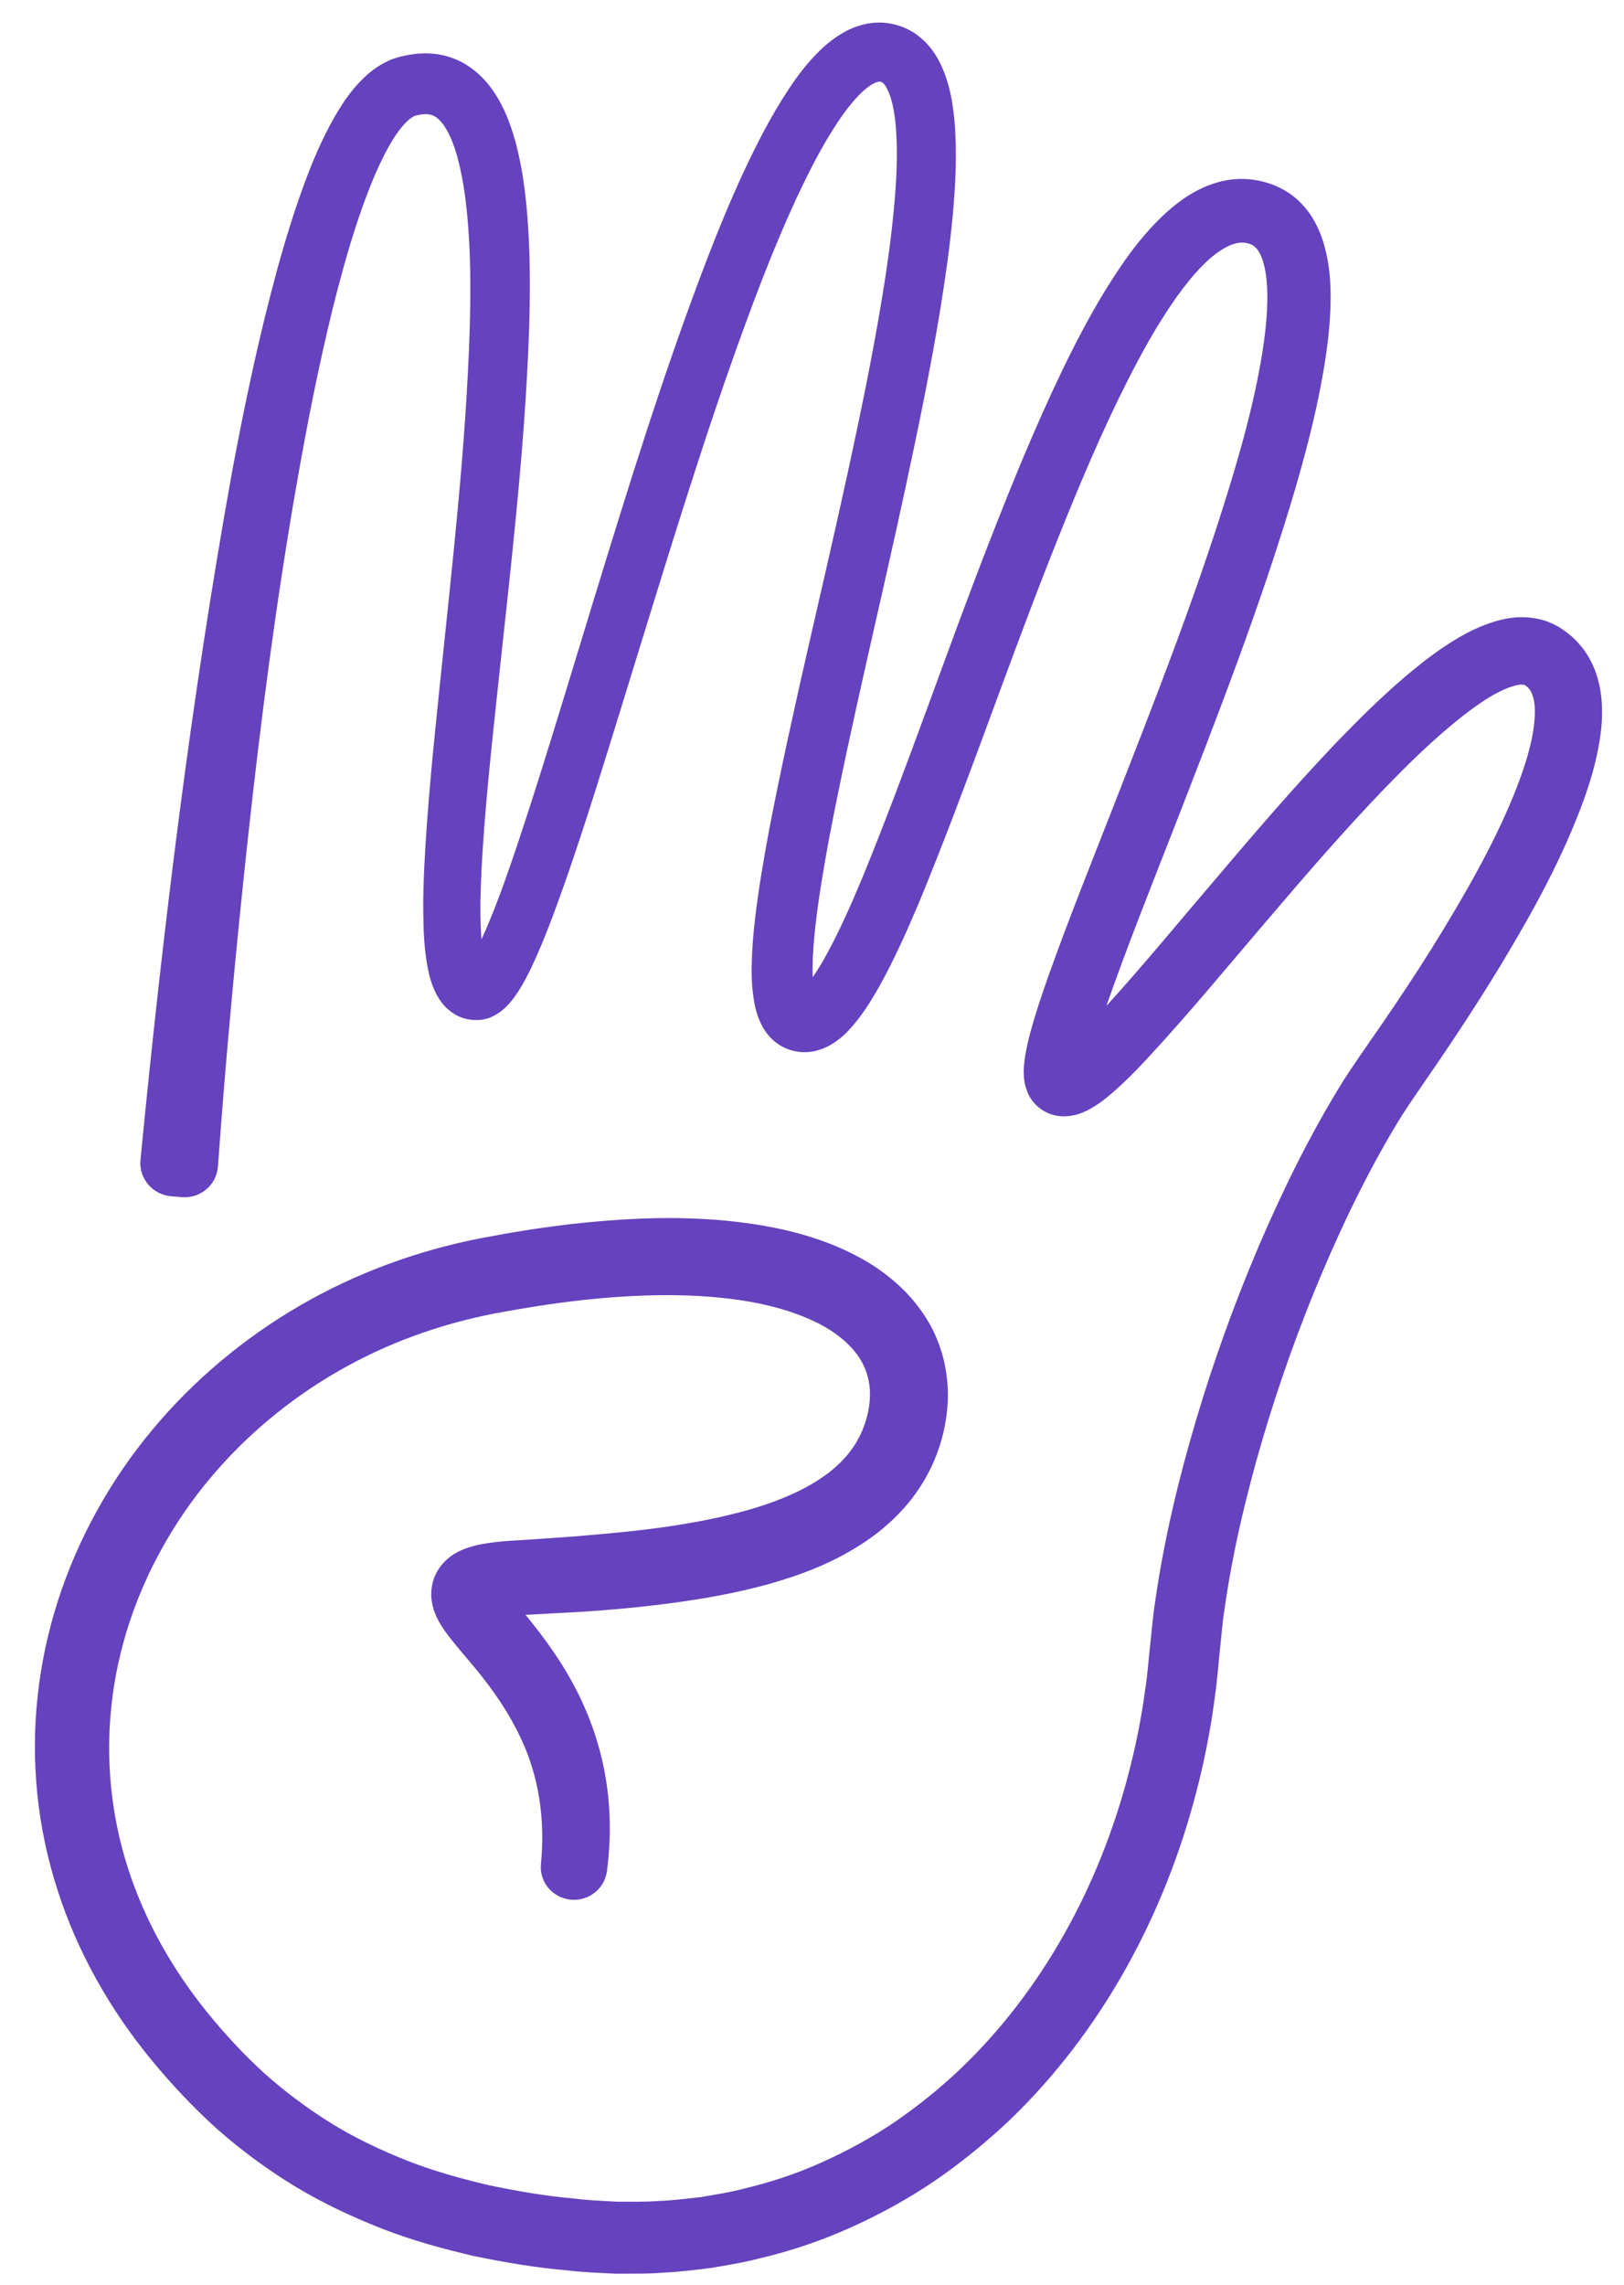 <svg width="32" height="45" viewBox="0 0 32 45" fill="none" xmlns="http://www.w3.org/2000/svg">
<path fill-rule="evenodd" clip-rule="evenodd" d="M31.541 13.637C31.51 13.433 31.45 13.213 31.336 13.001C31.225 12.789 31.054 12.59 30.858 12.445C30.806 12.409 30.765 12.38 30.703 12.341C30.64 12.305 30.573 12.277 30.506 12.248C30.371 12.196 30.232 12.171 30.102 12.16C29.838 12.142 29.616 12.189 29.422 12.251C29.037 12.372 28.739 12.553 28.46 12.735C28.183 12.921 27.934 13.12 27.694 13.322C27.215 13.73 26.781 14.162 26.359 14.597C25.518 15.477 24.739 16.385 23.969 17.293C23.244 18.141 22.533 19.008 21.803 19.81C21.801 19.807 21.803 19.81 21.803 19.807C22.204 18.659 22.667 17.5 23.12 16.341C23.982 14.126 24.853 11.902 25.536 9.581C25.704 8.999 25.86 8.409 25.984 7.806C26.105 7.201 26.209 6.585 26.219 5.923C26.222 5.589 26.204 5.243 26.105 4.873C26.056 4.686 25.981 4.49 25.865 4.296C25.748 4.104 25.578 3.915 25.366 3.781C25.259 3.716 25.148 3.659 25.034 3.621C24.923 3.584 24.812 3.556 24.695 3.54C24.463 3.507 24.222 3.527 24.007 3.587C23.578 3.708 23.26 3.939 22.996 4.172C22.473 4.648 22.116 5.178 21.785 5.708C21.459 6.241 21.177 6.784 20.913 7.333C20.388 8.427 19.936 9.54 19.501 10.655C18.632 12.879 17.874 15.14 16.986 17.303C16.761 17.839 16.526 18.372 16.259 18.85C16.182 18.992 16.096 19.127 16.014 19.246C16.011 19.184 16.011 19.119 16.011 19.055C16.014 18.788 16.037 18.509 16.068 18.229C16.133 17.665 16.231 17.088 16.337 16.514C16.777 14.209 17.351 11.899 17.85 9.568C18.101 8.401 18.342 7.232 18.536 6.042C18.632 5.447 18.717 4.847 18.774 4.236C18.828 3.626 18.864 3.007 18.805 2.35C18.769 2.019 18.722 1.675 18.551 1.3C18.466 1.114 18.342 0.909 18.135 0.739C17.928 0.563 17.656 0.459 17.385 0.446C17.105 0.431 16.852 0.516 16.658 0.62C16.464 0.726 16.308 0.85 16.174 0.977C15.91 1.23 15.711 1.497 15.533 1.768C15.178 2.306 14.901 2.857 14.643 3.408C14.386 3.965 14.156 4.523 13.939 5.085C13.075 7.333 12.376 9.609 11.678 11.883C11.331 13.019 10.987 14.157 10.633 15.285C10.454 15.847 10.273 16.411 10.084 16.962C9.901 17.492 9.707 18.022 9.487 18.503C9.474 18.346 9.469 18.177 9.466 18.009C9.463 17.727 9.474 17.44 9.487 17.151C9.546 15.992 9.675 14.814 9.8 13.635C10.051 11.275 10.34 8.911 10.426 6.495C10.444 5.892 10.449 5.281 10.418 4.666C10.384 4.05 10.327 3.426 10.154 2.78C10.061 2.456 9.945 2.12 9.714 1.784C9.598 1.618 9.448 1.45 9.249 1.316C9.052 1.178 8.809 1.088 8.573 1.062C8.335 1.034 8.116 1.062 7.921 1.109C7.896 1.114 7.875 1.119 7.844 1.129L7.748 1.158C7.689 1.181 7.627 1.209 7.572 1.238C7.461 1.295 7.37 1.362 7.285 1.429C6.959 1.706 6.77 2.001 6.6 2.288C6.268 2.87 6.049 3.45 5.849 4.034C5.653 4.617 5.485 5.201 5.335 5.788C5.032 6.96 4.789 8.135 4.569 9.314C3.759 13.808 3.211 18.312 2.768 22.842C2.732 23.207 3.004 23.53 3.371 23.561L3.593 23.579C3.956 23.605 4.269 23.333 4.295 22.974C4.447 20.84 4.649 18.695 4.879 16.563C5.135 14.212 5.438 11.865 5.844 9.545C6.046 8.383 6.274 7.229 6.55 6.099C6.69 5.535 6.843 4.974 7.021 4.43C7.2 3.887 7.402 3.351 7.655 2.896C7.779 2.671 7.927 2.467 8.056 2.358C8.087 2.335 8.116 2.312 8.136 2.301C8.149 2.291 8.157 2.291 8.165 2.286C8.167 2.286 8.17 2.283 8.175 2.28C8.178 2.28 8.196 2.275 8.206 2.273C8.297 2.252 8.377 2.242 8.436 2.252C8.496 2.257 8.537 2.273 8.586 2.304C8.636 2.335 8.69 2.392 8.744 2.467C8.853 2.619 8.946 2.85 9.013 3.098C9.15 3.597 9.21 4.161 9.243 4.73C9.275 5.299 9.272 5.879 9.256 6.461C9.184 8.794 8.907 11.151 8.664 13.516C8.542 14.698 8.418 15.885 8.359 17.099C8.346 17.401 8.335 17.707 8.341 18.022C8.346 18.333 8.356 18.651 8.416 18.998C8.449 19.176 8.483 19.357 8.604 19.593C8.669 19.706 8.757 19.851 8.951 19.97C9.044 20.03 9.163 20.071 9.274 20.084C9.331 20.092 9.383 20.092 9.438 20.089C9.518 20.084 9.6 20.066 9.66 20.04C9.784 19.988 9.859 19.931 9.916 19.882C9.976 19.831 10.017 19.784 10.056 19.74C10.131 19.652 10.185 19.569 10.234 19.494C10.33 19.339 10.405 19.192 10.475 19.047C10.746 18.467 10.948 17.901 11.15 17.331C11.347 16.765 11.533 16.196 11.714 15.627C12.074 14.489 12.42 13.35 12.77 12.22C13.471 9.953 14.172 7.69 15.018 5.504C15.23 4.958 15.455 4.42 15.698 3.897C15.941 3.377 16.203 2.863 16.503 2.412C16.653 2.185 16.816 1.978 16.979 1.82C17.061 1.742 17.142 1.683 17.209 1.647C17.276 1.613 17.315 1.605 17.336 1.608C17.359 1.61 17.38 1.616 17.398 1.634C17.421 1.652 17.462 1.701 17.498 1.786C17.576 1.952 17.625 2.205 17.649 2.462C17.695 2.987 17.667 3.561 17.612 4.13C17.558 4.702 17.478 5.279 17.382 5.856C17.193 7.009 16.953 8.163 16.702 9.32C16.2 11.632 15.623 13.932 15.165 16.294C15.054 16.887 14.95 17.479 14.878 18.095C14.842 18.402 14.816 18.716 14.811 19.044C14.808 19.212 14.813 19.38 14.836 19.567C14.847 19.657 14.862 19.756 14.888 19.862C14.914 19.965 14.95 20.081 15.02 20.211C15.09 20.34 15.207 20.501 15.406 20.609C15.6 20.718 15.832 20.746 16.024 20.708C16.215 20.671 16.352 20.594 16.459 20.521C16.565 20.449 16.647 20.374 16.717 20.299C16.991 20.004 17.154 19.727 17.317 19.445C17.628 18.889 17.871 18.333 18.109 17.776C19.03 15.546 19.785 13.301 20.649 11.105C21.079 10.008 21.526 8.919 22.031 7.874C22.285 7.354 22.551 6.841 22.846 6.363C23.141 5.887 23.467 5.429 23.826 5.105C24.005 4.948 24.191 4.834 24.336 4.798C24.408 4.777 24.471 4.774 24.53 4.782C24.558 4.785 24.595 4.795 24.623 4.803C24.652 4.813 24.672 4.823 24.693 4.836C24.732 4.86 24.768 4.899 24.804 4.955C24.84 5.018 24.877 5.1 24.902 5.201C24.957 5.403 24.975 5.656 24.972 5.918C24.965 6.44 24.874 7.004 24.76 7.561C24.644 8.117 24.496 8.681 24.331 9.237C23.669 11.475 22.802 13.676 21.938 15.885C21.506 16.99 21.061 18.092 20.655 19.233C20.554 19.52 20.456 19.807 20.365 20.113C20.321 20.263 20.277 20.42 20.241 20.586C20.223 20.671 20.205 20.759 20.192 20.855C20.179 20.956 20.166 21.057 20.176 21.217C20.184 21.295 20.192 21.398 20.267 21.559C20.352 21.737 20.536 21.9 20.743 21.957C20.944 22.011 21.092 21.98 21.19 21.96C21.288 21.934 21.361 21.9 21.423 21.872C21.653 21.75 21.783 21.639 21.917 21.525C22.176 21.3 22.39 21.08 22.603 20.852C23.436 19.955 24.186 19.039 24.957 18.139C25.725 17.238 26.494 16.346 27.301 15.51C27.704 15.094 28.116 14.69 28.542 14.331C28.755 14.15 28.972 13.981 29.189 13.834C29.404 13.689 29.629 13.568 29.81 13.516C29.898 13.487 29.973 13.479 30.007 13.485C30.025 13.485 30.032 13.487 30.038 13.49C30.04 13.49 30.04 13.492 30.043 13.492C30.045 13.492 30.064 13.508 30.074 13.513C30.115 13.547 30.144 13.578 30.17 13.627C30.195 13.679 30.219 13.749 30.232 13.836C30.258 14.018 30.239 14.256 30.193 14.501C30.144 14.75 30.069 15.006 29.978 15.264C29.606 16.302 29.037 17.324 28.436 18.315C28.134 18.814 27.816 19.303 27.489 19.789C27.163 20.276 26.827 20.736 26.475 21.277C25.821 22.33 25.283 23.427 24.804 24.541C24.328 25.659 23.917 26.797 23.57 27.962C23.224 29.126 22.939 30.311 22.763 31.534C22.714 31.837 22.693 32.15 22.657 32.46C22.626 32.742 22.608 33.024 22.561 33.306C22.486 33.868 22.372 34.424 22.227 34.972C21.653 37.156 20.536 39.21 18.924 40.749C18.52 41.132 18.088 41.481 17.631 41.794C17.173 42.105 16.686 42.368 16.184 42.593C15.682 42.821 15.157 42.989 14.622 43.116C14.355 43.186 14.081 43.225 13.809 43.274C13.535 43.302 13.261 43.341 12.984 43.349C12.707 43.372 12.431 43.362 12.154 43.364C11.877 43.346 11.603 43.341 11.316 43.302C10.746 43.253 10.19 43.155 9.639 43.041C9.093 42.912 8.553 42.764 8.038 42.562C7.523 42.358 7.024 42.125 6.556 41.838C6.087 41.548 5.645 41.222 5.234 40.858C4.825 40.488 4.447 40.081 4.095 39.65C3.389 38.78 2.848 37.818 2.517 36.781C2.186 35.746 2.078 34.646 2.199 33.565C2.318 32.486 2.667 31.431 3.203 30.476C4.269 28.559 6.072 27.074 8.144 26.316C8.661 26.125 9.197 25.977 9.74 25.871C10.302 25.765 10.873 25.675 11.44 25.61C12.57 25.486 13.714 25.455 14.774 25.638C15.038 25.685 15.294 25.747 15.538 25.825C15.778 25.905 16.011 26 16.218 26.114C16.632 26.345 16.937 26.652 17.061 26.999C17.126 27.172 17.152 27.359 17.139 27.558C17.129 27.755 17.074 27.974 16.994 28.168C16.834 28.556 16.539 28.882 16.133 29.144C15.729 29.408 15.232 29.602 14.71 29.749C14.185 29.896 13.631 30 13.067 30.08C12.503 30.16 11.926 30.21 11.344 30.259L10.467 30.321L10.017 30.349C9.851 30.362 9.686 30.378 9.489 30.414C9.388 30.435 9.285 30.455 9.14 30.512C9.07 30.541 8.985 30.579 8.886 30.649C8.786 30.727 8.661 30.836 8.576 31.027C8.493 31.203 8.485 31.418 8.509 31.542C8.519 31.617 8.535 31.656 8.55 31.718C8.566 31.759 8.584 31.806 8.599 31.842C8.667 31.984 8.729 32.07 8.786 32.152C9.011 32.453 9.197 32.652 9.378 32.874C9.735 33.309 10.03 33.743 10.252 34.214C10.622 34.983 10.744 35.841 10.659 36.716C10.627 37.042 10.853 37.337 11.173 37.404C11.546 37.484 11.911 37.231 11.96 36.85C12.014 36.436 12.032 36.01 12.001 35.585C11.957 34.918 11.792 34.25 11.523 33.637C11.259 33.024 10.884 32.465 10.493 31.977C10.449 31.917 10.402 31.863 10.356 31.806C10.421 31.803 10.488 31.798 10.555 31.795L11.455 31.746C12.058 31.707 12.664 31.651 13.277 31.568C13.887 31.485 14.505 31.376 15.124 31.206C15.742 31.032 16.368 30.805 16.966 30.419C17.263 30.23 17.548 29.997 17.799 29.718C18.05 29.441 18.262 29.113 18.412 28.758C18.559 28.406 18.65 28.037 18.673 27.643C18.696 27.253 18.639 26.839 18.494 26.456C18.352 26.07 18.119 25.732 17.85 25.452C17.581 25.175 17.276 24.953 16.963 24.782C16.334 24.435 15.682 24.254 15.041 24.14C13.755 23.921 12.501 23.972 11.274 24.107C10.661 24.177 10.058 24.275 9.456 24.391C8.835 24.513 8.222 24.684 7.627 24.906C5.244 25.786 3.154 27.504 1.912 29.752C1.291 30.872 0.88 32.116 0.743 33.399C0.6 34.68 0.735 35.994 1.131 37.218C1.521 38.444 2.173 39.585 2.97 40.555C3.368 41.041 3.803 41.504 4.276 41.931C4.755 42.353 5.27 42.733 5.816 43.064C6.362 43.395 6.941 43.664 7.531 43.897C8.123 44.127 8.731 44.293 9.339 44.435C9.952 44.56 10.565 44.666 11.181 44.717C11.484 44.756 11.805 44.764 12.12 44.782C12.436 44.779 12.754 44.79 13.07 44.761C13.388 44.748 13.703 44.707 14.017 44.668C14.329 44.614 14.645 44.565 14.953 44.484C15.571 44.34 16.179 44.135 16.759 43.874C17.338 43.613 17.899 43.307 18.425 42.948C18.947 42.591 19.439 42.187 19.897 41.755C21.721 40.001 22.942 37.714 23.568 35.314C23.725 34.714 23.847 34.1 23.93 33.485C23.976 33.177 24 32.866 24.031 32.559C24.064 32.277 24.08 31.997 24.126 31.713C24.284 30.582 24.553 29.454 24.879 28.342C25.208 27.229 25.601 26.13 26.054 25.061C26.506 23.996 27.019 22.951 27.614 21.985C27.909 21.528 28.271 21.026 28.602 20.526C28.936 20.025 29.264 19.517 29.577 19C30.201 17.96 30.796 16.899 31.228 15.697C31.334 15.394 31.427 15.081 31.492 14.745C31.556 14.408 31.598 14.049 31.541 13.637Z" fill="#6542BE"/>
</svg>
